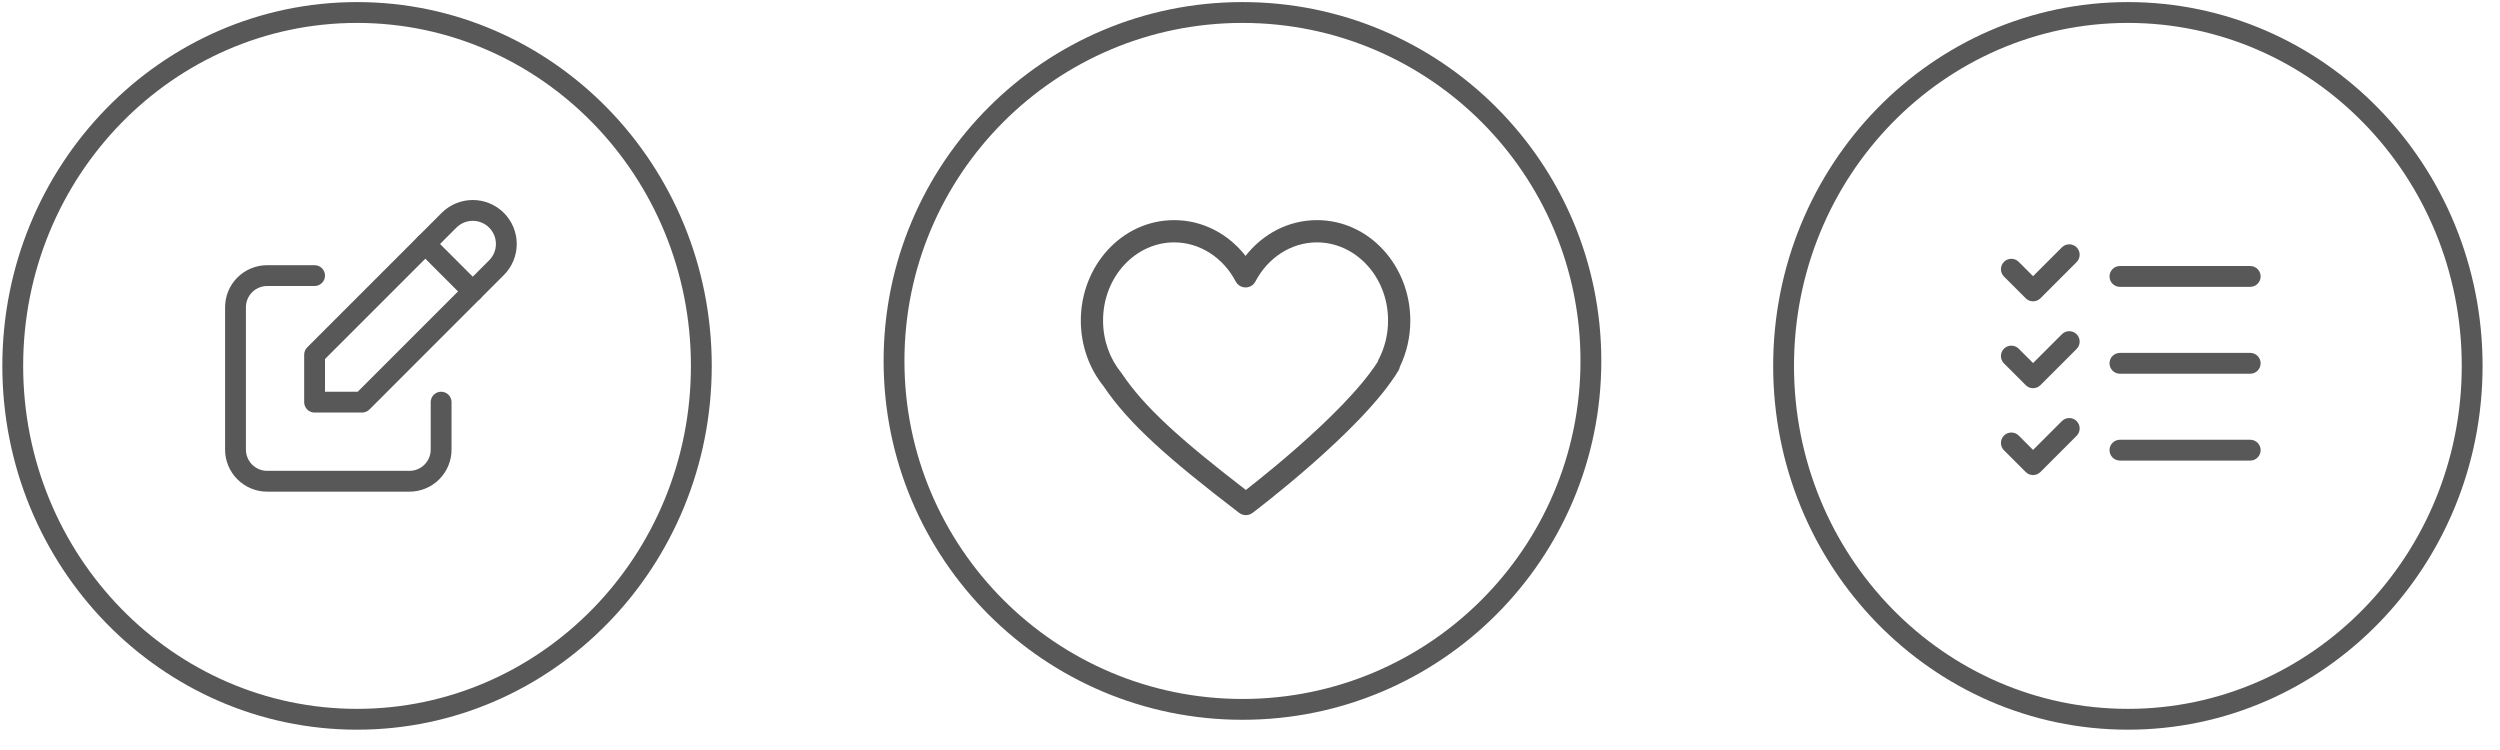 <?xml version="1.0" encoding="UTF-8"?> <svg xmlns="http://www.w3.org/2000/svg" width="120" height="36" viewBox="0 0 120 36" fill="none"> <path fill-rule="evenodd" clip-rule="evenodd" d="M17.138 34.025C25.965 34.025 33.164 26.678 33.164 17.562C33.164 8.446 25.965 1.1 17.138 1.1C8.311 1.1 1.112 8.446 1.112 17.562C1.112 26.678 8.311 34.025 17.138 34.025ZM17.138 35.025C26.541 35.025 34.164 27.207 34.164 17.562C34.164 7.918 26.541 0.1 17.138 0.1C7.735 0.1 0.112 7.918 0.112 17.562C0.112 27.207 7.735 35.025 17.138 35.025Z" fill="#585858"></path> <path fill-rule="evenodd" clip-rule="evenodd" d="M11.395 13.32C11.774 12.942 12.287 12.729 12.822 12.729H15.1C15.376 12.729 15.6 12.953 15.6 13.229C15.6 13.505 15.376 13.729 15.1 13.729H12.822C12.552 13.729 12.293 13.837 12.102 14.028C11.911 14.219 11.804 14.478 11.804 14.748V21.581C11.804 21.851 11.911 22.11 12.102 22.301C12.293 22.492 12.552 22.6 12.822 22.6H19.656C19.926 22.6 20.185 22.492 20.376 22.301C20.567 22.11 20.674 21.851 20.674 21.581V19.303C20.674 19.027 20.898 18.803 21.174 18.803C21.45 18.803 21.674 19.027 21.674 19.303V21.581C21.674 22.116 21.461 22.63 21.083 23.008C20.704 23.387 20.191 23.6 19.656 23.6H12.822C12.287 23.6 11.774 23.387 11.395 23.008C11.016 22.63 10.804 22.116 10.804 21.581V14.748C10.804 14.212 11.016 13.699 11.395 13.32Z" fill="#585858"></path> <path fill-rule="evenodd" clip-rule="evenodd" d="M21.201 10.218C21.596 9.823 22.133 9.6 22.693 9.6C23.253 9.6 23.79 9.823 24.185 10.218C24.581 10.614 24.804 11.151 24.804 11.711C24.804 12.271 24.581 12.807 24.185 13.203L17.732 19.657C17.638 19.751 17.511 19.803 17.378 19.803H15.1C14.824 19.803 14.6 19.579 14.6 19.303V17.026C14.6 16.893 14.653 16.766 14.747 16.672L21.201 10.218ZM22.693 10.6C22.398 10.6 22.116 10.717 21.908 10.925L15.6 17.233V18.803H17.171L23.478 12.496C23.687 12.288 23.804 12.005 23.804 11.711C23.804 11.416 23.687 11.134 23.478 10.925C23.27 10.717 22.988 10.6 22.693 10.6Z" fill="#585858"></path> <path fill-rule="evenodd" clip-rule="evenodd" d="M20.061 11.357C20.256 11.162 20.573 11.162 20.768 11.357L23.046 13.635C23.241 13.83 23.241 14.147 23.046 14.342C22.851 14.537 22.534 14.537 22.339 14.342L20.061 12.064C19.866 11.869 19.866 11.553 20.061 11.357Z" fill="#585858"></path> <path fill-rule="evenodd" clip-rule="evenodd" d="M102.138 34.025C110.965 34.025 118.164 26.678 118.164 17.562C118.164 8.446 110.965 1.1 102.138 1.1C93.311 1.1 86.112 8.446 86.112 17.562C86.112 26.678 93.311 34.025 102.138 34.025ZM102.138 35.025C111.541 35.025 119.164 27.207 119.164 17.562C119.164 7.918 111.541 0.1 102.138 0.1C92.735 0.1 85.112 7.918 85.112 17.562C85.112 27.207 92.735 35.025 102.138 35.025Z" fill="#585858"></path> <path fill-rule="evenodd" clip-rule="evenodd" d="M99.678 11.873C99.873 12.069 99.873 12.385 99.678 12.58L97.941 14.318C97.847 14.411 97.72 14.464 97.587 14.464C97.454 14.464 97.327 14.411 97.234 14.318L96.191 13.275C95.996 13.08 95.996 12.763 96.191 12.568C96.386 12.373 96.703 12.373 96.898 12.568L97.587 13.257L98.971 11.873C99.166 11.678 99.483 11.678 99.678 11.873Z" fill="#585858"></path> <path fill-rule="evenodd" clip-rule="evenodd" d="M99.678 16.043C99.873 16.238 99.873 16.555 99.678 16.75L97.941 18.487C97.847 18.581 97.72 18.634 97.587 18.634C97.454 18.634 97.327 18.581 97.234 18.487L96.191 17.445C95.996 17.25 95.996 16.933 96.191 16.738C96.386 16.542 96.703 16.542 96.898 16.738L97.587 17.427L98.971 16.043C99.166 15.848 99.483 15.848 99.678 16.043Z" fill="#585858"></path> <path fill-rule="evenodd" clip-rule="evenodd" d="M99.678 20.212C99.873 20.408 99.873 20.724 99.678 20.919L97.941 22.657C97.847 22.75 97.72 22.803 97.587 22.803C97.454 22.803 97.327 22.75 97.234 22.657L96.191 21.614C95.996 21.419 95.996 21.102 96.191 20.907C96.386 20.712 96.703 20.712 96.898 20.907L97.587 21.596L98.971 20.212C99.166 20.017 99.483 20.017 99.678 20.212Z" fill="#585858"></path> <path fill-rule="evenodd" clip-rule="evenodd" d="M101.257 13.269C101.257 12.993 101.48 12.769 101.757 12.769H108.011C108.287 12.769 108.511 12.993 108.511 13.269C108.511 13.545 108.287 13.769 108.011 13.769H101.757C101.48 13.769 101.257 13.545 101.257 13.269Z" fill="#585858"></path> <path fill-rule="evenodd" clip-rule="evenodd" d="M101.257 17.439C101.257 17.163 101.48 16.939 101.757 16.939H108.011C108.287 16.939 108.511 17.163 108.511 17.439C108.511 17.715 108.287 17.939 108.011 17.939H101.757C101.48 17.939 101.257 17.715 101.257 17.439Z" fill="#585858"></path> <path fill-rule="evenodd" clip-rule="evenodd" d="M101.257 21.608C101.257 21.332 101.48 21.108 101.757 21.108H108.011C108.287 21.108 108.511 21.332 108.511 21.608C108.511 21.884 108.287 22.108 108.011 22.108H101.757C101.48 22.108 101.257 21.884 101.257 21.608Z" fill="#585858"></path> <path fill-rule="evenodd" clip-rule="evenodd" d="M59.638 33.55C68.599 33.55 75.863 26.285 75.863 17.325C75.863 8.364 68.599 1.1 59.638 1.1C50.678 1.1 43.413 8.364 43.413 17.325C43.413 26.285 50.678 33.55 59.638 33.55ZM59.638 34.55C69.151 34.55 76.863 26.838 76.863 17.325C76.863 7.812 69.151 0.1 59.638 0.1C50.125 0.1 42.413 7.812 42.413 17.325C42.413 26.838 50.125 34.55 59.638 34.55Z" fill="#585858"></path> <path fill-rule="evenodd" clip-rule="evenodd" d="M56.359 11.634C54.516 11.634 52.947 13.271 52.947 15.386C52.947 16.351 53.279 17.226 53.816 17.887C53.827 17.899 53.836 17.913 53.846 17.927C54.913 19.521 56.617 21.067 59.801 23.518C59.935 23.414 60.107 23.279 60.308 23.118C60.818 22.71 61.515 22.139 62.262 21.482C63.722 20.2 65.316 18.645 66.126 17.373C66.136 17.335 66.151 17.299 66.169 17.263C66.459 16.713 66.627 16.072 66.627 15.386C66.627 13.271 65.058 11.634 63.215 11.634C61.969 11.634 60.858 12.373 60.26 13.511C60.167 13.687 59.985 13.797 59.787 13.797C59.589 13.797 59.407 13.687 59.314 13.511C58.716 12.373 57.605 11.634 56.359 11.634ZM67.194 17.602C67.183 17.667 67.16 17.73 67.126 17.788C66.251 19.242 64.474 20.961 62.967 22.285C62.204 22.955 61.494 23.537 60.975 23.952C60.715 24.16 60.503 24.326 60.355 24.44C60.281 24.497 60.224 24.542 60.184 24.572L60.139 24.606L60.127 24.615L60.123 24.618C60.123 24.618 60.123 24.619 59.801 24.192L60.123 24.618C59.931 24.763 59.667 24.762 59.477 24.616C56.103 22.035 54.185 20.346 52.972 18.541C52.289 17.692 51.879 16.588 51.879 15.386C51.879 12.766 53.844 10.566 56.359 10.566C57.746 10.566 58.972 11.241 59.787 12.283C60.602 11.241 61.828 10.566 63.215 10.566C65.73 10.566 67.695 12.766 67.695 15.386C67.695 16.183 67.515 16.937 67.194 17.602Z" fill="#585858"></path> </svg> 